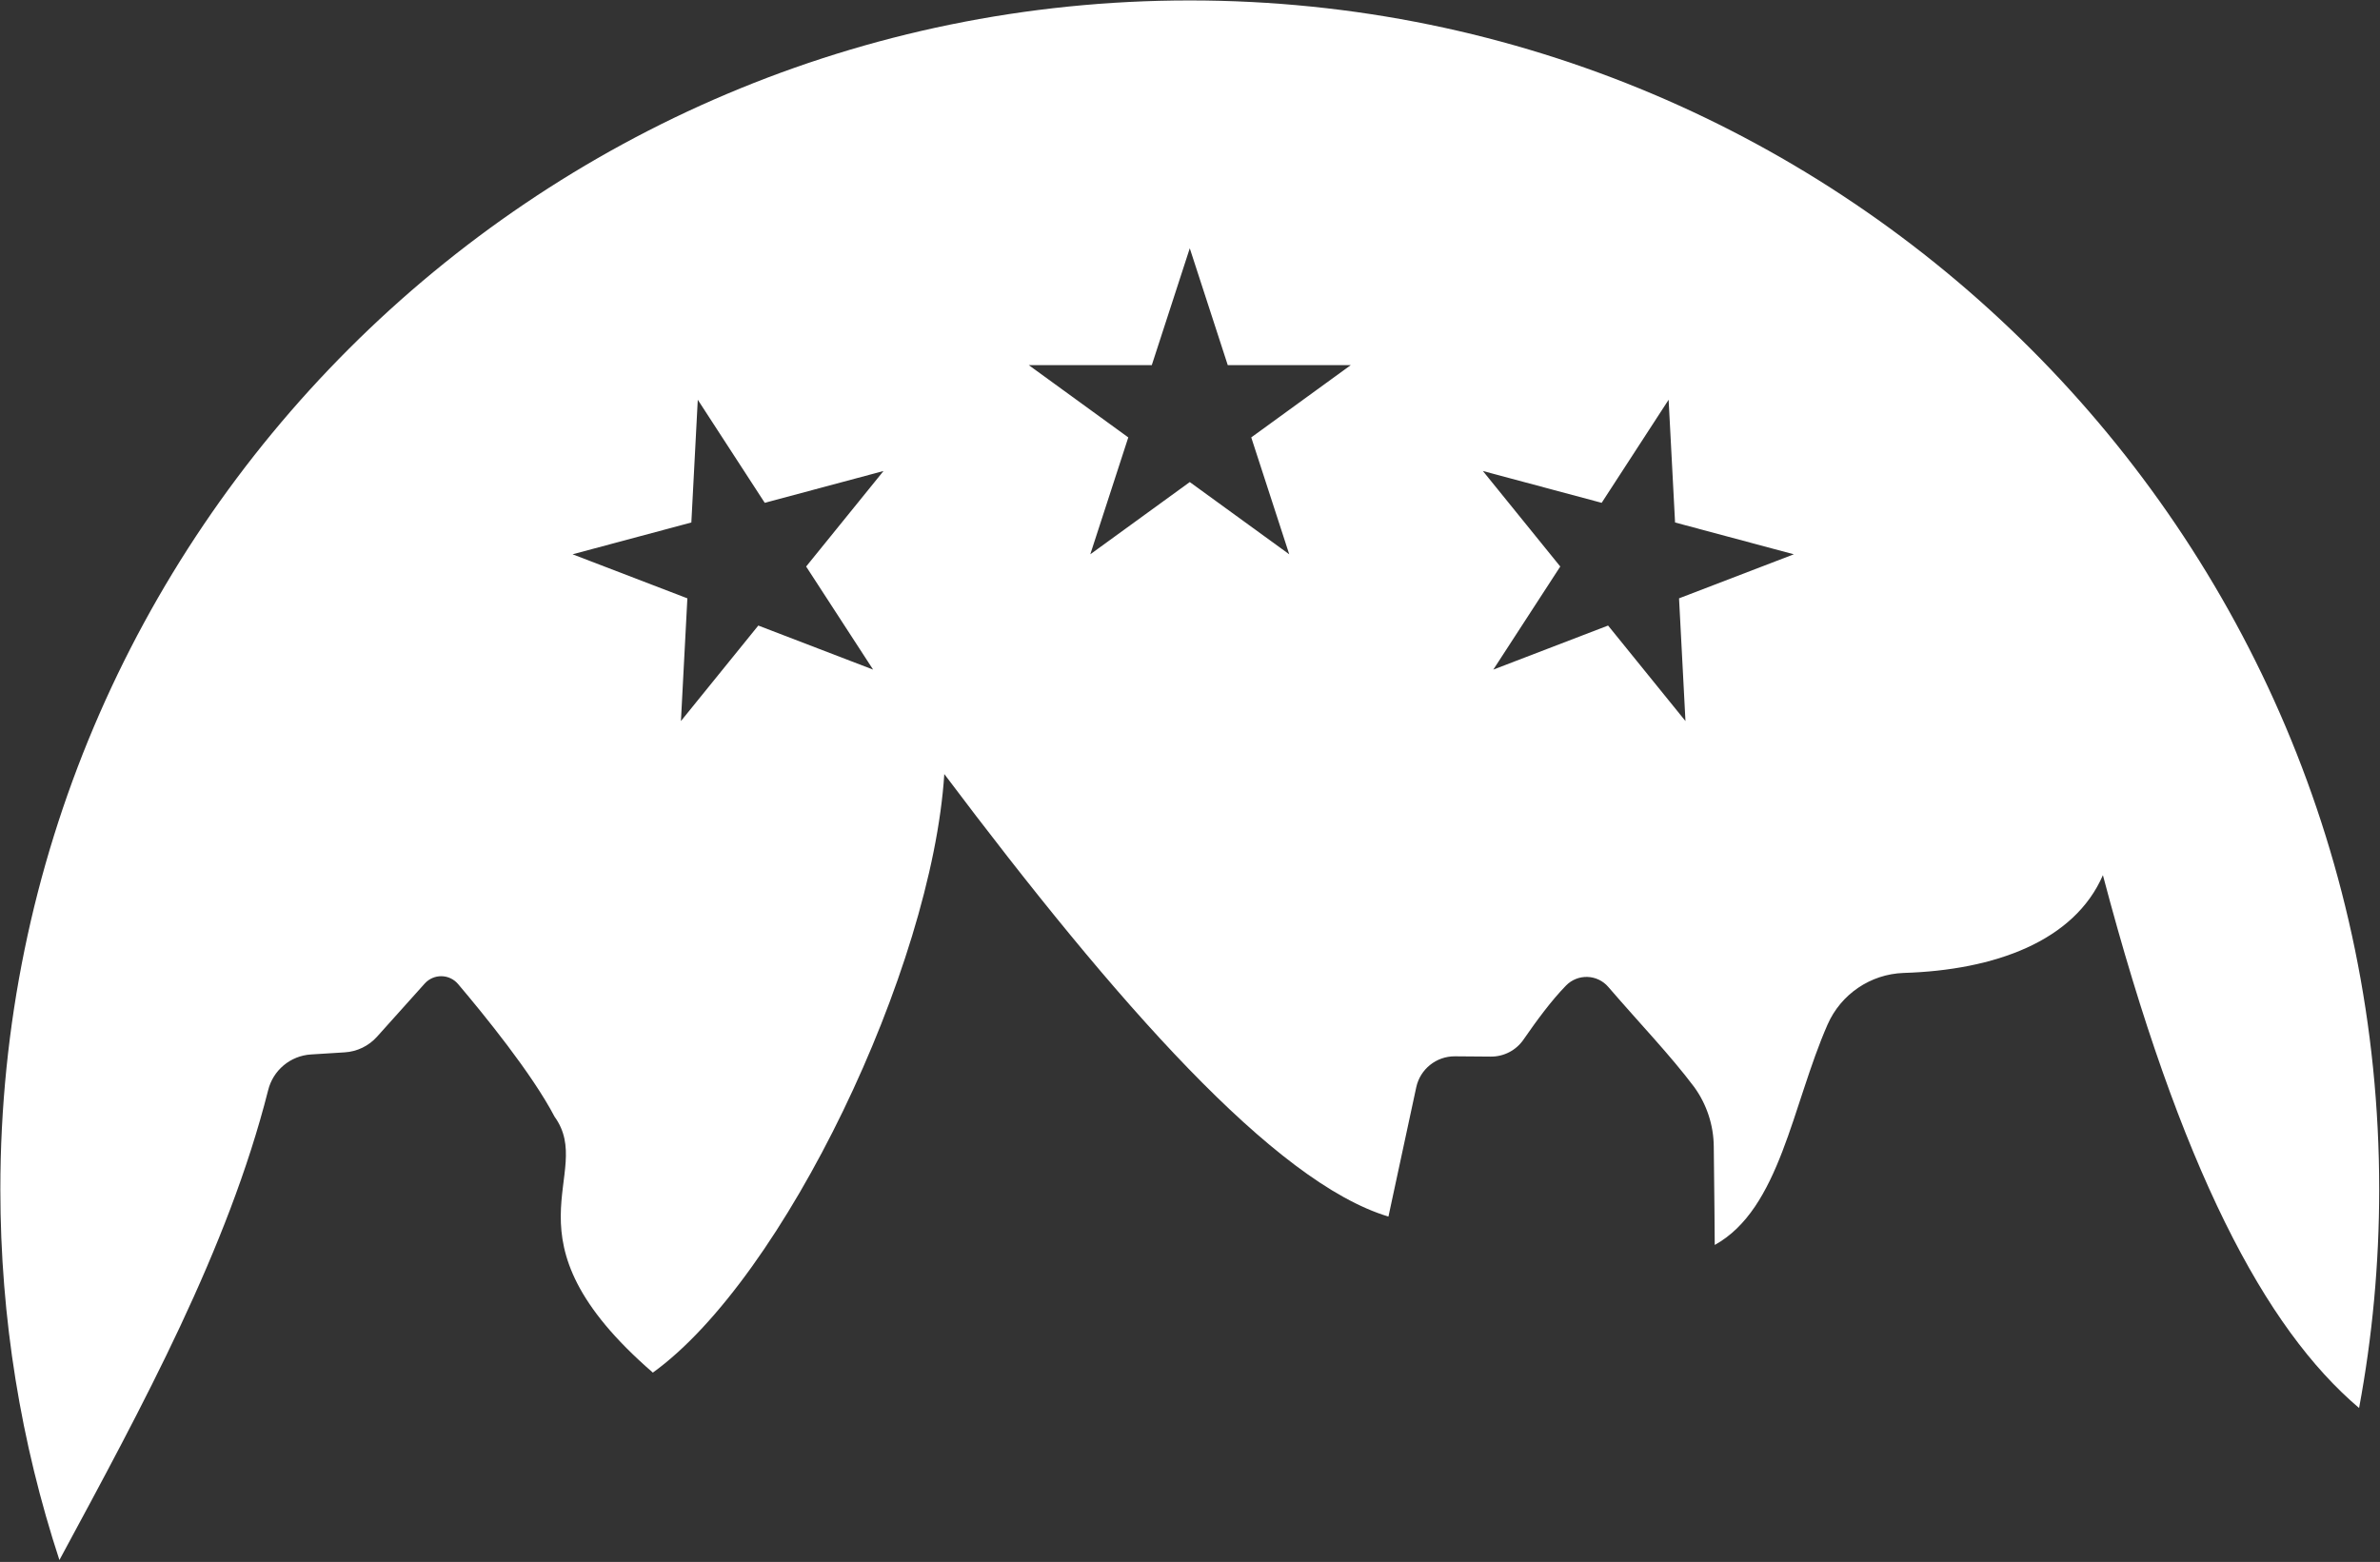 <?xml version="1.0" encoding="UTF-8" standalone="no"?>
<!DOCTYPE svg PUBLIC "-//W3C//DTD SVG 1.1//EN" "http://www.w3.org/Graphics/SVG/1.1/DTD/svg11.dtd">
<svg width="100%" height="100%" viewBox="0 0 518 340" version="1.1" xmlns="http://www.w3.org/2000/svg" xmlns:xlink="http://www.w3.org/1999/xlink" xml:space="preserve" xmlns:serif="http://www.serif.com/" style="fill-rule:evenodd;clip-rule:evenodd;stroke-linejoin:round;stroke-miterlimit:2;">
    <rect x="0" y="0" width="518" height="340" fill="#333333" stroke="none"/>
    <g transform="matrix(1,0,0,1,-3035.64,-1827.41)">
        <g transform="matrix(4.537,0,0,2.159,0,0)">
            <g transform="matrix(0.645,0,0,1.355,669.102,846.459)">
                <path d="M4.393,116.049C1.539,107.347 0,98.084 0,88.463C0,39.639 39.639,0 88.463,0C137.287,0 176.926,39.639 176.926,88.463C176.926,94.021 176.412,99.461 175.43,104.736C168.456,98.823 162.159,87.012 156.377,65.086C154.251,69.997 148.341,72.156 141.556,72.363C139.087,72.45 136.887,73.945 135.896,76.209C133.258,82.228 132.361,89.917 127.507,92.604C127.507,92.604 127.476,88.144 127.435,85.295C127.424,83.702 126.918,82.152 125.986,80.86C124.173,78.449 121.977,76.176 119.589,73.404C119.2,72.949 118.637,72.679 118.038,72.66C117.44,72.64 116.861,72.874 116.444,73.303C115.359,74.415 114.279,75.883 113.276,77.333C112.726,78.126 111.82,78.595 110.855,78.588C110.059,78.582 109.073,78.574 108.184,78.567C106.799,78.556 105.597,79.52 105.306,80.874C104.56,84.348 103.239,90.491 103.239,90.491C94.764,87.945 83.055,74.65 70.206,57.564C69.282,72.038 58.286,95.066 48.53,102.102C36.884,92.008 44.349,87.384 41.219,83.058C39.547,79.854 35.944,75.433 34.044,73.19C33.737,72.826 33.287,72.613 32.811,72.606C32.335,72.599 31.88,72.798 31.562,73.152C30.498,74.339 28.988,76.023 28.013,77.11C27.395,77.799 26.53,78.217 25.606,78.272C24.874,78.315 23.963,78.37 23.113,78.428C21.574,78.519 20.274,79.606 19.913,81.106C16.923,92.908 10.639,104.468 4.393,116.049ZM124.077,29.712L124.556,38.845L133.389,41.212L124.852,44.489L125.33,53.621L119.575,46.514L111.038,49.792L116.018,42.122L110.263,35.015L119.097,37.382L124.077,29.712ZM51.871,29.712L56.852,37.382L65.685,35.015L59.93,42.122L64.911,49.792L56.373,46.514L50.618,53.621L51.097,44.489L42.559,41.212L51.393,38.845L51.871,29.712ZM88.463,18.442L85.637,27.139L76.492,27.139L83.89,32.515L81.064,41.212L88.463,35.837L95.861,41.212L93.035,32.515L100.434,27.139L91.289,27.139L88.463,18.442Z" style="fill:white;"/>
            </g>
        </g>
    </g>
</svg>
